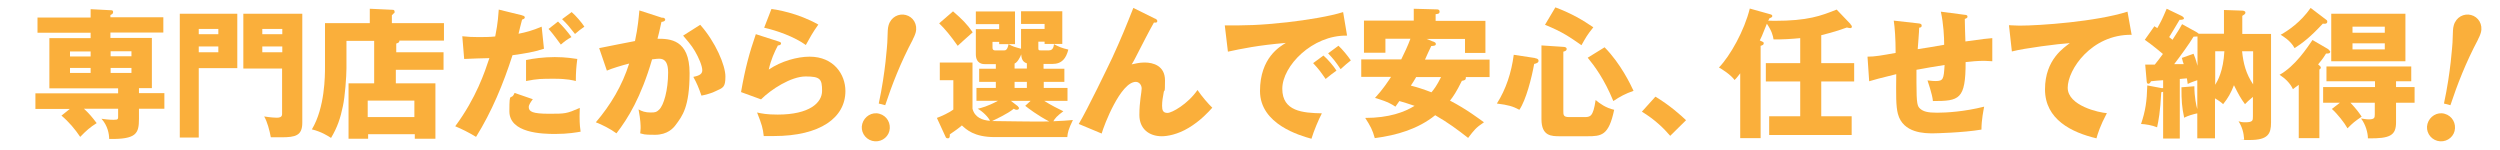<?xml version="1.0" encoding="UTF-8"?>
<svg id="_レイヤー_1" xmlns="http://www.w3.org/2000/svg" version="1.1" viewBox="0 0 1200 72">
  <!-- Generator: Adobe Illustrator 29.0.0, SVG Export Plug-In . SVG Version: 2.1.0 Build 186)  -->
  <defs>
    <style>
      .st0 {
        fill: none;
      }

      .st1 {
        fill: #faaf3b;
      }
    </style>
  </defs>
  <g>
    <path class="st1" d="M43.5,15.7h-25.5v-7.3h25.5v-4l9.5.5c.7,0,1.3,0,1.3.9s-.7,1.1-1.3,1.4v1.1h25.4v7.3h-25.4v2.6h19.9v24.1h-6.2v2.4h12.2v7.5h-12.2v4.8c0,7.1-1.2,9.9-14.3,9.7,0-2.4-.7-6.4-3.7-9.7,1.5.2,3.4.5,5.8.5s2.2-.3,2.2-2.3v-3h-16.4c2.5,2.3,4.1,4.2,6.1,6.9-3.2,2-5,3.6-7.9,6.6-2.4-3.6-5.5-7.3-9-10.2l4-3.2h-16.5v-7.5h39.7v-2.4H23.7v-24.1h19.8v-2.6ZM43.5,24.7h-9.9v2.4h9.9v-2.4ZM43.5,32.6h-9.9v2.4h9.9v-2.4ZM53.1,27h10v-2.4h-10v2.4ZM53.1,35h10v-2.4h-10v2.4Z"/>
    <path class="st1" d="M113.9,6.6v26.1h-18.5v33.3h-9.1V6.6h27.7,0ZM104.8,16.4v-2.5h-9.4v2.5h9.4ZM95.4,22.3v2.8h9.4v-2.8h-9.4ZM145.1,6.6v52.3c0,6.2-3.3,7-10,7s-4,0-5.1,0c-.6-3.2-1.7-7.5-3.2-10,3.2.5,5.2.6,6,.6s2.6,0,2.6-1.7v-21.9h-18.6V6.6h28.3ZM135.5,16.4v-2.5h-9.6v2.5h9.6ZM125.9,22.3v2.8h9.6v-2.8h-9.6Z"/>
    <path class="st1" d="M212.9,25.2v8.3h-22.9v6.5h19v26.6h-9.9v-2.2h-22.4v2.2h-9.4v-26.6h12.3v-20.4h-13.3v13.2c0,3.8-.7,13.6-1.7,18.1-1.2,5.8-2.6,10.1-5.7,15.3-1.4-.9-4.6-3-9.2-4.1,6.3-10.5,6.3-25.9,6.3-29.9V11.1h21.5v-6.9l10.9.5c.3,0,1,0,1,.9s-.2.6-.4.8c-.5.5-.6.7-.9.9v3.8h25v8.4h-21.4c0,.5,0,1-1.5,1.4v4.2h22.9-.2ZM176.5,56.2h22.4v-7.9h-22.4v7.9Z"/>
    <path class="st1" d="M250.8,7.5c.5,0,1.1.3,1.1.9s-.9.9-1.3,1c-.3,1.1-1.5,5.8-1.7,6.8,3.5-.7,6.6-1.5,11.1-3.4l1.1,10.6c-5.3,1.7-8.8,2.2-15.1,3.1-4.4,13.7-9.9,27-17.5,39.2-4-2.4-6.5-3.6-10-5.1,10.1-13.6,14.2-26.1,16.4-32.7-1.9,0-10.4.3-12.1.4l-.9-10.9c2.6.3,5,.4,7.6.4s5.6,0,8.2-.3c1.4-6.9,1.5-10.7,1.7-12.9l11.4,2.8h0ZM255.6,47.8c-.9,1.3-1.8,2.5-1.8,3.6,0,2.2,1.9,3.2,9.7,3.2s8.4,0,14.8-2.8c0,1.3-.1,2.1-.1,3.9,0,4.3.3,6.2.5,7.5-1.7.3-6,1.1-12.2,1.1s-22-.4-22-10.9.7-4.5,2.5-8.8l8.7,3v.2ZM252.5,28.8c3.5-.7,8.3-1.4,13.8-1.4s9.2.7,10.8.9c-.5,3.8-.7,6.5-.7,10.6-1.2-.3-4-1.1-10.3-1.1s-8,0-13.6,1.1v-10.1h0ZM267.9,10.4c2.4,2.3,4.5,4.8,6.4,7.4-2.2,1.2-3.1,1.9-5.1,3.6-3.8-5.2-5.1-6.7-5.9-7.5l4.6-3.6h0ZM274.3,5.7c2,1.7,5,5.2,6.2,7.1-2.1,1.5-2.4,1.7-4.5,3.5-2.5-3.2-3.8-4.8-6.2-7.1l4.6-3.4h-.1Z"/>
    <path class="st1" d="M318,8.4c.7.2,1.3.4,1.3,1,0,.9-1.4,1.1-1.8,1.1-1,4.6-1.4,6.3-1.9,8.1,5.8,0,15.4.2,15.4,16.5s-3.5,20.6-6.7,24.9c-1.1,1.5-3.9,4.7-9.9,4.7s-5.1-.3-7.1-.7c0-.7.2-1.3.2-2.5s0-3.8-1-9c1.5.9,3.3,1.5,5.8,1.5s2.9-.3,4-1.3c2.3-2,4.4-9.5,4.4-17.9s-4.8-6.5-7.7-6.3c-5.3,18.2-11.6,28.4-17.1,35.5-2.8-2.1-7.2-4.3-9.9-5.3,7.1-8.3,12.7-17.7,16-28.2-3.2.8-8.5,2.4-10.7,3.4l-3.7-10.8c2.8-.5,14.7-3,17.2-3.4,1.4-6.5,1.8-11.4,2.1-14.7l11.1,3.6v-.2ZM336.1,11.9c7.4,8.3,12.1,19.5,12.1,24.8s-1.1,5.4-4.8,7.1c-.6.3-3.3,1.5-6.7,2.1-1.4-4-2.2-5.9-3.9-9,1.8-.4,4.3-.9,4.3-3.1s-1.7-6.1-3.5-9.2c-1.7-3-4.3-5.8-5.7-7.5,0,0,8.2-5.2,8.2-5.2Z"/>
    <path class="st1" d="M373.9,20c.5.1,1,.3,1,.9s-.8.9-1.5.9c-1.6,3-3.4,7-4.4,11.6,6-4.1,13.8-6.2,19.6-6.2,11.6,0,17.2,8.5,17.2,16.5,0,12.8-12.1,21.6-34.3,21.6s-3.6,0-4.9,0c-.4-3.7-.9-5.5-3.2-11.3,2.3.5,4.6,1,9.9,1,15.3,0,21.3-5.7,21.3-11.4s-.9-6.9-7.9-6.9-16.6,6.2-21.4,11l-9.6-3.5c2-11.5,4-18.8,7.1-27.8l11.2,3.6h-.1ZM370.2,4.3c2.4.3,12.7,1.9,22.6,7.5-2.6,3.6-4.2,6.5-6,9.8-5.6-4-13.8-6.9-20-8.3l3.5-9h-.1Z"/>
    <path class="st1" d="M418.6,67.6c-3.6-1-5.7-4.7-4.7-8.2s4.6-5.8,8.2-4.8c3.7,1,5.7,4.7,4.8,8.3-.9,3.5-4.6,5.7-8.3,4.7ZM438.2,18.9c-6,11.3-10,21.7-13.3,31.6l-3.1-.8c3.3-15.3,4-28.3,4.1-29.2.2-6.1.2-6.8.6-8.3,1.1-4,4.9-5.9,8.3-5,3.5.9,5.8,4.5,4.7,8.5-.4,1.4-1,2.5-1.4,3.3h0Z"/>
    <path class="st1" d="M501,33h9.9v6.3h-9.9v2.9h11.4v6.2h-11.2c2.9,1.9,7.1,4,9.2,5-3.1,2.3-4,3.4-4.8,4.8,4.2-.2,6.5-.3,9.4-.6-2.2,4.5-2.5,6-2.7,8.2h-34.9c-9.9,0-13.6-3.7-15.7-5.6-1.2,1.1-3.7,2.9-5.8,4.3,0,.4.2,1.9-.9,1.9s-1-.6-1.3-1.1l-4-8.7c2-.7,6.1-2.6,7.9-4v-14.1h-6.5v-8.5h15.7v22.2c1.1,4.2,4.7,5.5,8.4,5.8-.7-1.7-3.6-4.6-5.9-5.8,1.7-.4,4.7-1.1,9.7-3.8h-10.3v-6.2h9.3v-2.9h-8v-6.3h8v-2.2h-5c-1.1,0-4.6,0-4.6-4.8v-12h11.2v-2.4h-11.2v-6.1h18.8v15.7h-7.6v-1.1h-3.2v2.8c0,1.3.9,1.3,1.6,1.3h3.8c.8,0,1.7,0,2.3-3,2.2,1.2,2.7,1.3,6,2.2v-9.5h11.3v-2.4h-11.3v-6.1h19.8v15.7h-8.5v-1.1h-3v2.9c0,1.1,0,1.3,1.3,1.3h3.7c1.1,0,2.3-.5,2.5-3,2.2,1.2,3.8,1.9,6.9,2.6-1.1,4.2-3,6.9-7.7,6.9h-4.2v2.2h0ZM457.5,5.5c4.4,3.8,6.6,6,9.4,10-4.4,3.9-4.9,4.4-7.2,6.5-3.4-4.8-6-8-8.9-10.8l6.7-5.8h0ZM488.6,51.1c.3.3.5.5.5.8,0,.6-.6.8-1.1.8s-.9-.2-1.4-.5c-3,2.5-9,5.2-10.4,5.9,3.5,0,22.4.4,27.4.2-6-3.2-9.8-6.2-11.5-7.5l2.6-2.4h-9.5l3.4,2.6h0ZM492.9,30.4c-1.9-.6-2.6-2-2.7-4.3-.6,1.6-1.9,3.9-3.2,4.4v2.4h5.9v-2.6h0ZM492.9,39.3h-5.9v2.9h5.9v-2.9Z"/>
    <path class="st1" d="M554.4,8.9c.6.3,1.1.6,1.1,1.2,0,.9-1,.8-1.6.7-2.5,4.4-5.6,10.5-9.2,17.5-.7,1.3-.9,1.7-1.5,2.6,1.5-.3,3.6-.9,6.2-.9,4.2,0,9.8,1.6,9.8,8.6s-.3,4-.6,5.6c-.5,2.8-.8,4.4-.8,6.6s.5,3.4,2.6,3.4,9.7-4.2,14.4-11c2,3,5.3,6.8,7.1,8.5-1.9,2.1-5.7,6.3-11.4,9.7-5.3,3.2-10.3,4-12.8,4-6.2,0-10.8-3.6-10.8-10.2s1.1-10.9,1.1-12.7-1.3-3.2-2.8-3.2c-7.3,0-15.3,20.8-16.4,24.8l-11-4.6c4.3-7.2,14-27.4,16.1-31.8,4.2-9.1,6.9-15.8,10.1-23.9l10.3,5.1h.1Z"/>
    <path class="st1" d="M646.5,17.1c-16.6-.3-31,14.6-31,25.5s9.9,11.6,19,11.8c-1.5,2.8-3.9,8.5-5,12.2-5.4-1.5-24.7-6.9-24.7-22.9s9.6-21.4,12.4-23.1c-13.2,1.1-21.3,2.8-27.8,4.2l-1.5-12.6c10.3,0,16.1,0,29.9-1.5,9.7-1.1,20.6-2.9,26.9-4.9l1.9,11.3h-.1ZM635.3,26.7c2,1.7,4.9,5.1,6.2,7.2-1.9,1.3-2.8,2.1-5.2,4-2.6-3.7-3.2-4.6-6-7.6l4.9-3.6h0ZM642.4,21.9c1.9,1.7,4.6,5,6,7.1-1.7,1.3-2.8,2.3-4.9,4.2-2.5-3.7-3.2-4.6-6-7.6l4.9-3.6h0Z"/>
    <path class="st1" d="M688.3,20.1c.5.2.9.5.9,1,0,.8-.7.9-2.2,1-.5.9-2.6,5.6-3,6.5h31v8.4h-11.4c0,.2,0,.3,0,.5,0,.8-.6,1.1-1.9,1.3-2.6,5.3-4.2,7.6-5.7,9.5,8.1,4.2,14.2,8.9,16.3,10.4-3.9,2.6-4.7,3.7-7.6,7.5-5.1-4-9.7-7.4-15.8-10.9-8.2,6.6-18.3,9.6-29,11-1.1-4-2.1-5.8-4.6-9.7,11.4,0,18.9-2.8,23.7-5.8-3.3-1.1-5.4-1.8-7.3-2.3-.3.5-1.2,1.7-1.9,2.7-3.4-2.4-7.8-3.6-9.8-4.2,3.8-4.1,6.4-8.1,7.7-10.1h-14.3v-8.4h19.2c1.4-2.8,3.2-6.6,4.4-9.9h-12v6.7h-10.3v-15.4h23.9v-5.7l11.1.3c.3,0,1.3,0,1.3,1.1s-1.1,1.1-1.9,1.2v3.2h23.9v15.4h-9.8v-6.7h-18.4l3.2,1.3h.2ZM679.7,37.1c-.7,1.3-1.6,2.6-2.5,4,2.8.7,6,1.7,9.9,3.2,1.1-1.3,2.6-3.2,4.6-7.3h-12Z"/>
    <path class="st1" d="M736.7,27.9c.7.1,1.8.3,1.8,1.3s-1.3,1.3-2.1,1.5c-1.2,6.7-3.9,17.3-7.1,22-3.2-1.7-5.3-2.3-10.8-3,4.4-6.9,7-14.9,8.1-23.4l9.9,1.5h.2ZM750.4,22.5c.5,0,1.6.1,1.6,1s-.9,1.1-1.6,1.3v28.4c0,2,0,3,2.8,3h7.1c3,0,4.4,0,5.6-8.2,2,1.7,4.9,3.8,8.9,4.7-2.6,12.4-6.1,12.7-12.9,12.7h-13c-4.2,0-9,0-9-8.2V21.8l10.6.7h0ZM746.5,3.5c8,3,13.3,6.2,18.3,9.6-3,3.7-3.6,4.9-5.7,8.6-5.6-3.9-9.1-6.4-17.5-9.8l5-8.4h0ZM770.2,22.7c7.8,7.9,12.6,18.1,13.9,20.9-4,1.4-6.4,2.7-9.7,4.9-4.4-10.7-9.1-16.9-12.3-20.8l8.1-5Z"/>
    <path class="st1" d="M801.7,65.2c-3-3.5-7.2-7.7-13.6-11.6l6.5-7.2c7,4.2,12.4,9.1,14.7,11.3l-7.6,7.5h0Z"/>
    <path class="st1" d="M888.3,11.7c.3.3.6.8.6,1.1s-.2.7-.7.7-1.3-.2-1.7-.3c-5.6,2.1-11.2,3.4-12.3,3.7v13.4h15.8v8.8h-15.8v16.7h14.6v9h-39.6v-9h14.9v-16.7h-16.5v-8.8h16.5v-12c-4.1.4-8.7.7-12.8.6-.3-1.8-.8-4-3.2-7.5-2.4,6.1-2.8,6.8-3.4,8,1.5.7,1.9.8,1.9,1.3,0,.8-.5,1-1.5,1.3v44.3h-9.8v-31.1c-1.4,1.9-2,2.5-2.7,3.2-2-2.7-6.2-5.3-7.5-6,5.4-5.6,12.2-17.7,14.8-28.3l9.3,2.6c1.2.3,1.5.5,1.5,1s-.4.7-1.5,1.2c0,.4-.3.7-.5,1,.6,0,1.5.1,2.9.1,16.3,0,22.4-2.4,30-5.4l6.6,6.9v.2Z"/>
    <path class="st1" d="M942.9,7.1c.9,0,1.5.2,1.5.9s-.8.9-1.3,1.1c0,.3.2,9.9.3,10.8,8.3-1.2,10.5-1.4,12.9-1.6v11.1c-1.1,0-2.2-.2-3.9-.2-3.2,0-6.3.3-8.9.6,0,18-3,18.7-15.7,18.7-.3-3.4-2.5-9.5-2.6-9.9.8,0,2.1.3,3.8.3,3.8,0,4-.9,4.4-7.7-2.2.3-11.6,1.9-13.5,2.3,0,2.1,0,4.1,0,6.1,0,10.7.5,11.4,1.8,12.6,1.5,1.3,3.5,1.9,8.1,1.9s13-.5,22.6-2.9c-.3,1.6-1.3,6.2-1.3,11-8.8,1.5-22.2,1.8-23.2,1.8-3.9,0-14.4,0-16.9-9.3-1-3.8-.9-9.1-.8-19.1-8.1,2-10.4,2.6-13,3.4l-.8-11.8c3.6,0,6.8-.6,13.5-1.8,0-6.9-.4-12.2-.9-15.5l11.6,1.3c1,.1,1.8.2,1.8,1.1s-.7.9-1.2,1c0,1.7-.6,8.8-.7,10.3,2-.3,8.5-1.3,12.7-2.1,0-3.5-.3-10.1-1.6-15.9l11.4,1.5h0Z"/>
    <path class="st1" d="M1023.1,16.7c-19.2-.2-30.6,16.7-30.6,25.4s15.2,12,18.8,12.2c-3.2,6-4.4,9.9-5,12.1-11.8-2.8-24.7-9-24.7-23.5s9.3-20.1,11.9-22.2c-5.2.3-21.7,2.4-27.8,4l-1.4-12.6c1.5,0,2.9.2,5,.2,9.9,0,36.7-1.9,51.9-6.7l2,11.2h-.1Z"/>
    <path class="st1" d="M1067.5,16.3V4.8l8.8.3c.5,0,1.5.2,1.5.9s-.4.9-1.5,1.6v8.7h13.8v42.5c0,5.4-1.4,8.4-10.2,8.4s-1.9,0-2.7-.2c-.2-3.4-1-6.1-2.7-8.8.9.3,1.6.5,3.2.5,3.7,0,3.7-.9,3.7-2.8v-9.4c-2.2,1.9-2.8,2.4-3.8,3.5-2.2-3-3.1-4.7-5.3-9.1-1.5,3.8-2.8,6.1-5.2,9.1-.6-.6-1.7-1.5-3.9-2.8v19.2h-8.5v-12c-2.2.5-4.4,1.1-6.3,2.1-1.1-5.2-1.3-8.1-1.3-14.6l6.2-.5c0,5.2.9,9.3,1.4,11v-13.9c-.7.3-2.6.8-4.6,1.8-.2-1.7-.3-1.9-.4-2.7l-3.4.3v28.6h-8v-22.4c-.3,0-.5,0-.9.2-.5,9.5-1.3,13.6-2,16.8-2.4-1-5.6-1.5-7.7-1.6,2.1-6.2,2.8-10.8,3-18.5l6.9,1.3c.3,0,.4,0,.7,0v-3.8c-.9,0-5,.4-5.8.5-.5.9-.8,1.2-1.3,1.2s-.7-.3-.8-1.2l-.7-8h4.6c.9-1,2.6-3.4,3.9-5.1-.6-.5-4.8-4.1-8.7-6.8l4.6-6.5c.7.5.9.6,1.4.9,1.9-3.4,2.2-3.9,4.5-9.3l7.1,3.4c.6.3,1.2.8,1.2,1.2,0,.8-1.7.7-2.1.7-.8,1.3-4.2,7.1-5,8.3.8.6,1.1.9,1.6,1.3,3-4.6,3.8-6,4.6-7.5l6.9,3.8c.3.2.8.5,1.1.8h12.1ZM1054.8,17.5c-.5,0-.7,0-1.9.1-1.9,3.2-6,8.9-9.3,13.2h4.6c-.3-.8-.5-1.3-.9-3l5.6-2c.5,1.2,1.1,2.7,1.9,5.8v-14.2h0ZM1063.3,40.7c1.1-1.8,3.9-6.5,4.4-16.1h-4.4v16.1ZM1076.2,24.6c.6,5.8,1.8,10.7,5.3,15.9v-15.9h-5.3Z"/>
    <path class="st1" d="M1117.7,23.9c.5.3.8.6.8.9,0,1-1.3.9-2,.9-1.4,2.4-3.3,4.6-3.8,5.2.5.5,1.3,1,1.3,1.5s-.3.7-.7,1v32.9h-9.9v-25.6c-1,.8-1.8,1.4-2.8,2.1-1.3-2.9-3.8-5.2-6.4-6.9,7.5-4.2,13.2-12.9,15.8-16.7l7.9,4.6h-.2ZM1116.6,9.5c.5.3.5.7.5.9,0,.7-.5,1-1.2,1s-.6,0-.9-.1c-6.2,6.7-10,9.5-13.6,11.8-1.9-3.6-5.7-5.8-6.7-6.4,3.6-2,9.7-6.1,14.4-12.9l7.5,5.7h0ZM1123.3,49.3h-8.2v-7.5h24.9v-2.8h-23.3v-7.1h40.7v7.1h-7.3v2.8h8.9v7.5h-8.9v9.4c0,6.2-2.7,7.9-13.5,7.7,0-2.6-1.1-6.7-3.3-9.5.8,0,2.2.4,3.6.4,2.8,0,3-.7,3-2.4v-5.6h-11.7c2.8,3,4,4.6,5.4,6.7-3.5,2.4-4.1,2.9-6.8,5.6-1.5-2.7-4.8-6.9-7.5-9.3l4-3.1h0ZM1154.6,29.4h-35.6V6.6h35.6v22.8ZM1144.7,15.7v-2.9h-15.5v2.9s15.5,0,15.5,0ZM1129.2,20.8v2.9h15.5v-2.9h-15.5Z"/>
    <path class="st1" d="M1169.9,67.6c-3.6-1-5.7-4.7-4.7-8.2s4.6-5.8,8.2-4.8c3.7,1,5.7,4.7,4.8,8.3-.9,3.5-4.6,5.7-8.3,4.7ZM1189.5,18.9c-6,11.3-10,21.7-13.3,31.6l-3.1-.8c3.3-15.3,4-28.3,4.1-29.2.2-6.1.2-6.8.6-8.3,1.1-4,4.9-5.9,8.3-5,3.5.9,5.8,4.5,4.7,8.5-.4,1.4-1,2.5-1.4,3.3h.1Z"/>
  </g>
  <path class="st0" d="M0,0h1200v72H0V0Z"/>
</svg>